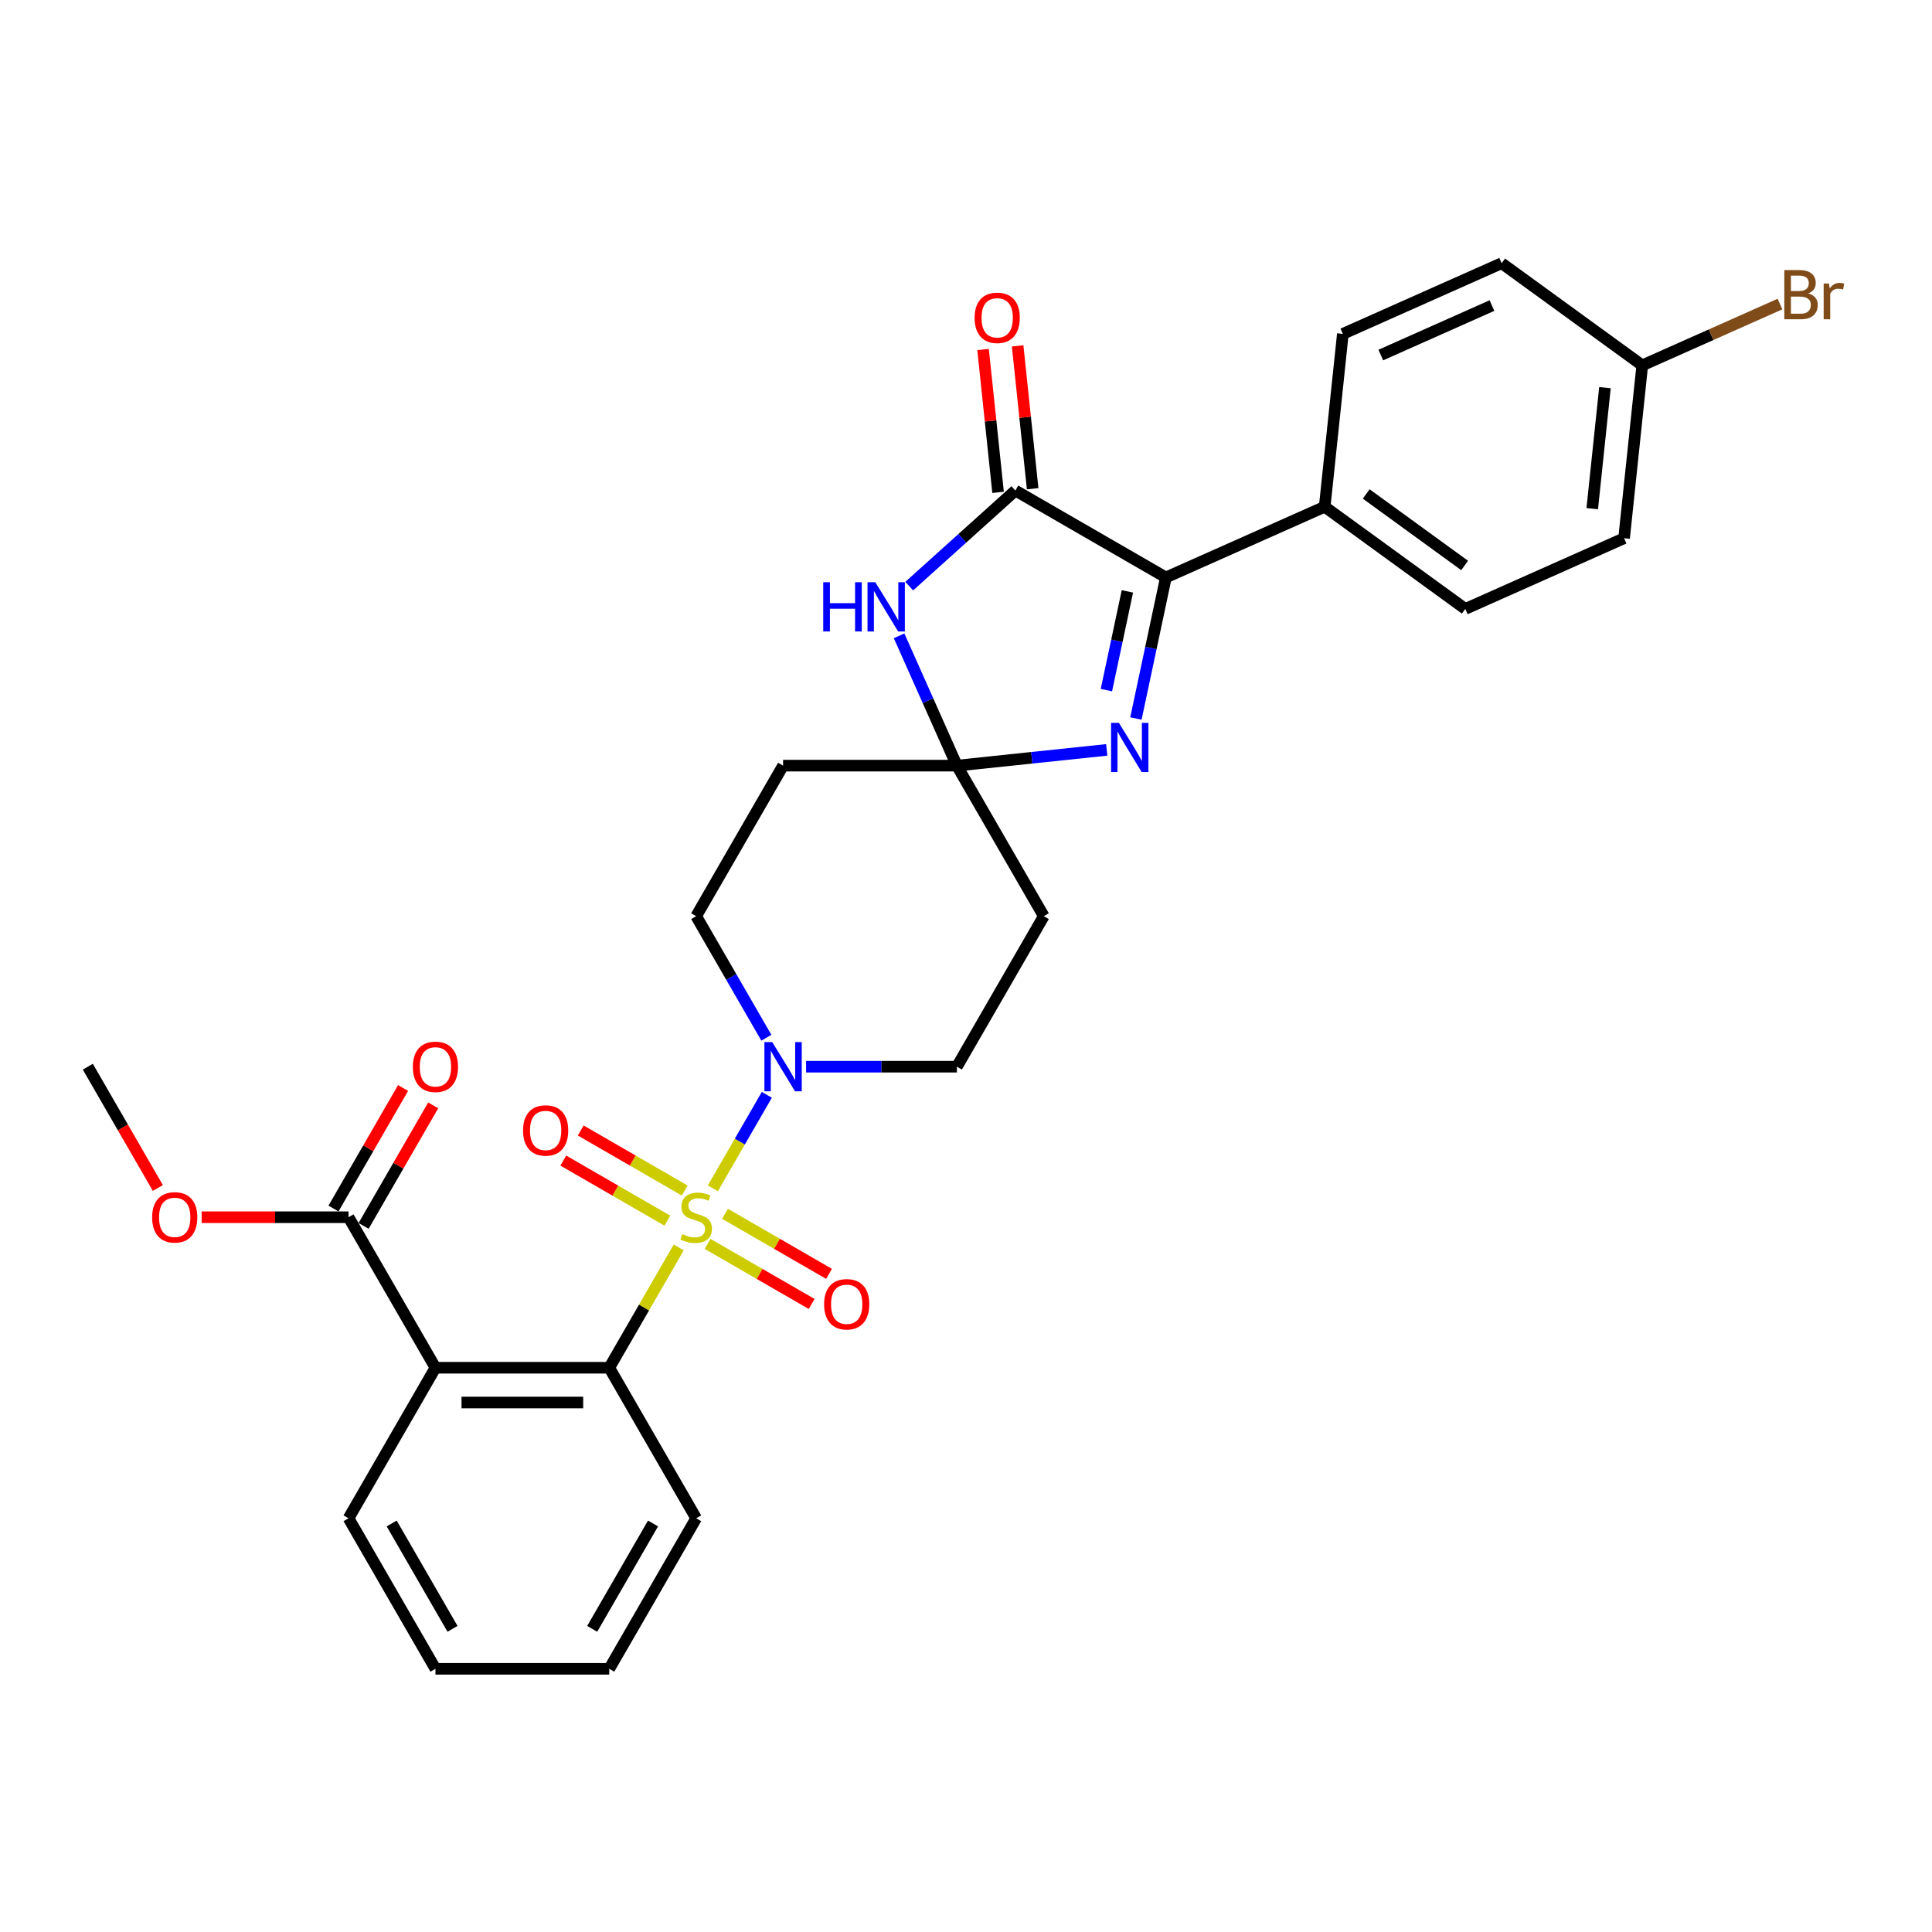 <?xml version='1.0' encoding='iso-8859-1'?>
<svg version='1.1' baseProfile='full'
              xmlns='http://www.w3.org/2000/svg'
                      xmlns:rdkit='http://www.rdkit.org/xml'
                      xmlns:xlink='http://www.w3.org/1999/xlink'
                  xml:space='preserve'
width='1000px' height='1000px' viewBox='0 0 1000 1000'>
<!-- END OF HEADER -->
<rect style='opacity:1.0;fill:#FFFFFF;stroke:none' width='1000' height='1000' x='0' y='0'> </rect>
<path class='bond-3' d='M 351.308,645.667 L 333.331,676.806' style='fill:none;fill-rule:evenodd;stroke:#CCCC00;stroke-width:6px;stroke-linecap:butt;stroke-linejoin:miter;stroke-opacity:1' />
<path class='bond-3' d='M 333.331,676.806 L 315.353,707.944' style='fill:none;fill-rule:evenodd;stroke:#000000;stroke-width:6px;stroke-linecap:butt;stroke-linejoin:miter;stroke-opacity:1' />
<path class='bond-6' d='M 368.969,615.079 L 382.942,590.877' style='fill:none;fill-rule:evenodd;stroke:#CCCC00;stroke-width:6px;stroke-linecap:butt;stroke-linejoin:miter;stroke-opacity:1' />
<path class='bond-6' d='M 382.942,590.877 L 396.915,566.675' style='fill:none;fill-rule:evenodd;stroke:#0000FF;stroke-width:6px;stroke-linecap:butt;stroke-linejoin:miter;stroke-opacity:1' />
<path class='bond-11' d='M 366.256,643.837 L 393.181,659.383' style='fill:none;fill-rule:evenodd;stroke:#CCCC00;stroke-width:6px;stroke-linecap:butt;stroke-linejoin:miter;stroke-opacity:1' />
<path class='bond-11' d='M 393.181,659.383 L 420.107,674.928' style='fill:none;fill-rule:evenodd;stroke:#FF0000;stroke-width:6px;stroke-linecap:butt;stroke-linejoin:miter;stroke-opacity:1' />
<path class='bond-11' d='M 375.252,628.255 L 402.178,643.8' style='fill:none;fill-rule:evenodd;stroke:#CCCC00;stroke-width:6px;stroke-linecap:butt;stroke-linejoin:miter;stroke-opacity:1' />
<path class='bond-11' d='M 402.178,643.8 L 429.103,659.346' style='fill:none;fill-rule:evenodd;stroke:#FF0000;stroke-width:6px;stroke-linecap:butt;stroke-linejoin:miter;stroke-opacity:1' />
<path class='bond-12' d='M 354.416,616.225 L 327.491,600.68' style='fill:none;fill-rule:evenodd;stroke:#CCCC00;stroke-width:6px;stroke-linecap:butt;stroke-linejoin:miter;stroke-opacity:1' />
<path class='bond-12' d='M 327.491,600.68 L 300.565,585.134' style='fill:none;fill-rule:evenodd;stroke:#FF0000;stroke-width:6px;stroke-linecap:butt;stroke-linejoin:miter;stroke-opacity:1' />
<path class='bond-12' d='M 345.42,631.808 L 318.494,616.262' style='fill:none;fill-rule:evenodd;stroke:#CCCC00;stroke-width:6px;stroke-linecap:butt;stroke-linejoin:miter;stroke-opacity:1' />
<path class='bond-12' d='M 318.494,616.262 L 291.569,600.717' style='fill:none;fill-rule:evenodd;stroke:#FF0000;stroke-width:6px;stroke-linecap:butt;stroke-linejoin:miter;stroke-opacity:1' />
<path class='bond-0' d='M 495.285,396.292 L 405.319,396.292' style='fill:none;fill-rule:evenodd;stroke:#000000;stroke-width:6px;stroke-linecap:butt;stroke-linejoin:miter;stroke-opacity:1' />
<path class='bond-2' d='M 495.285,396.292 L 480.325,362.693' style='fill:none;fill-rule:evenodd;stroke:#000000;stroke-width:6px;stroke-linecap:butt;stroke-linejoin:miter;stroke-opacity:1' />
<path class='bond-2' d='M 480.325,362.693 L 465.366,329.093' style='fill:none;fill-rule:evenodd;stroke:#0000FF;stroke-width:6px;stroke-linecap:butt;stroke-linejoin:miter;stroke-opacity:1' />
<path class='bond-4' d='M 495.285,396.292 L 534.066,392.216' style='fill:none;fill-rule:evenodd;stroke:#000000;stroke-width:6px;stroke-linecap:butt;stroke-linejoin:miter;stroke-opacity:1' />
<path class='bond-4' d='M 534.066,392.216 L 572.847,388.14' style='fill:none;fill-rule:evenodd;stroke:#0000FF;stroke-width:6px;stroke-linecap:butt;stroke-linejoin:miter;stroke-opacity:1' />
<path class='bond-30' d='M 495.285,396.292 L 540.268,474.205' style='fill:none;fill-rule:evenodd;stroke:#000000;stroke-width:6px;stroke-linecap:butt;stroke-linejoin:miter;stroke-opacity:1' />
<path class='bond-1' d='M 525.55,253.905 L 498.077,278.642' style='fill:none;fill-rule:evenodd;stroke:#000000;stroke-width:6px;stroke-linecap:butt;stroke-linejoin:miter;stroke-opacity:1' />
<path class='bond-1' d='M 498.077,278.642 L 470.604,303.379' style='fill:none;fill-rule:evenodd;stroke:#0000FF;stroke-width:6px;stroke-linecap:butt;stroke-linejoin:miter;stroke-opacity:1' />
<path class='bond-16' d='M 534.498,252.965 L 530.612,215.992' style='fill:none;fill-rule:evenodd;stroke:#000000;stroke-width:6px;stroke-linecap:butt;stroke-linejoin:miter;stroke-opacity:1' />
<path class='bond-16' d='M 530.612,215.992 L 526.726,179.02' style='fill:none;fill-rule:evenodd;stroke:#FF0000;stroke-width:6px;stroke-linecap:butt;stroke-linejoin:miter;stroke-opacity:1' />
<path class='bond-16' d='M 516.603,254.846 L 512.717,217.873' style='fill:none;fill-rule:evenodd;stroke:#000000;stroke-width:6px;stroke-linecap:butt;stroke-linejoin:miter;stroke-opacity:1' />
<path class='bond-16' d='M 512.717,217.873 L 508.831,180.901' style='fill:none;fill-rule:evenodd;stroke:#FF0000;stroke-width:6px;stroke-linecap:butt;stroke-linejoin:miter;stroke-opacity:1' />
<path class='bond-32' d='M 525.55,253.905 L 603.463,298.888' style='fill:none;fill-rule:evenodd;stroke:#000000;stroke-width:6px;stroke-linecap:butt;stroke-linejoin:miter;stroke-opacity:1' />
<path class='bond-7' d='M 315.353,707.944 L 225.387,707.944' style='fill:none;fill-rule:evenodd;stroke:#000000;stroke-width:6px;stroke-linecap:butt;stroke-linejoin:miter;stroke-opacity:1' />
<path class='bond-7' d='M 301.858,725.937 L 238.882,725.937' style='fill:none;fill-rule:evenodd;stroke:#000000;stroke-width:6px;stroke-linecap:butt;stroke-linejoin:miter;stroke-opacity:1' />
<path class='bond-26' d='M 315.353,707.944 L 360.336,785.857' style='fill:none;fill-rule:evenodd;stroke:#000000;stroke-width:6px;stroke-linecap:butt;stroke-linejoin:miter;stroke-opacity:1' />
<path class='bond-5' d='M 587.944,371.9 L 595.704,335.394' style='fill:none;fill-rule:evenodd;stroke:#0000FF;stroke-width:6px;stroke-linecap:butt;stroke-linejoin:miter;stroke-opacity:1' />
<path class='bond-5' d='M 595.704,335.394 L 603.463,298.888' style='fill:none;fill-rule:evenodd;stroke:#000000;stroke-width:6px;stroke-linecap:butt;stroke-linejoin:miter;stroke-opacity:1' />
<path class='bond-5' d='M 572.672,357.207 L 578.104,331.653' style='fill:none;fill-rule:evenodd;stroke:#0000FF;stroke-width:6px;stroke-linecap:butt;stroke-linejoin:miter;stroke-opacity:1' />
<path class='bond-5' d='M 578.104,331.653 L 583.535,306.099' style='fill:none;fill-rule:evenodd;stroke:#000000;stroke-width:6px;stroke-linecap:butt;stroke-linejoin:miter;stroke-opacity:1' />
<path class='bond-13' d='M 603.463,298.888 L 685.651,262.296' style='fill:none;fill-rule:evenodd;stroke:#000000;stroke-width:6px;stroke-linecap:butt;stroke-linejoin:miter;stroke-opacity:1' />
<path class='bond-14' d='M 417.23,552.118 L 456.258,552.118' style='fill:none;fill-rule:evenodd;stroke:#0000FF;stroke-width:6px;stroke-linecap:butt;stroke-linejoin:miter;stroke-opacity:1' />
<path class='bond-14' d='M 456.258,552.118 L 495.285,552.118' style='fill:none;fill-rule:evenodd;stroke:#000000;stroke-width:6px;stroke-linecap:butt;stroke-linejoin:miter;stroke-opacity:1' />
<path class='bond-15' d='M 396.665,537.13 L 378.501,505.668' style='fill:none;fill-rule:evenodd;stroke:#0000FF;stroke-width:6px;stroke-linecap:butt;stroke-linejoin:miter;stroke-opacity:1' />
<path class='bond-15' d='M 378.501,505.668 L 360.336,474.205' style='fill:none;fill-rule:evenodd;stroke:#000000;stroke-width:6px;stroke-linecap:butt;stroke-linejoin:miter;stroke-opacity:1' />
<path class='bond-8' d='M 225.387,707.944 L 180.404,630.031' style='fill:none;fill-rule:evenodd;stroke:#000000;stroke-width:6px;stroke-linecap:butt;stroke-linejoin:miter;stroke-opacity:1' />
<path class='bond-22' d='M 225.387,707.944 L 180.404,785.857' style='fill:none;fill-rule:evenodd;stroke:#000000;stroke-width:6px;stroke-linecap:butt;stroke-linejoin:miter;stroke-opacity:1' />
<path class='bond-17' d='M 188.195,634.53 L 206.204,603.337' style='fill:none;fill-rule:evenodd;stroke:#000000;stroke-width:6px;stroke-linecap:butt;stroke-linejoin:miter;stroke-opacity:1' />
<path class='bond-17' d='M 206.204,603.337 L 224.213,572.145' style='fill:none;fill-rule:evenodd;stroke:#FF0000;stroke-width:6px;stroke-linecap:butt;stroke-linejoin:miter;stroke-opacity:1' />
<path class='bond-17' d='M 172.612,625.533 L 190.621,594.341' style='fill:none;fill-rule:evenodd;stroke:#000000;stroke-width:6px;stroke-linecap:butt;stroke-linejoin:miter;stroke-opacity:1' />
<path class='bond-17' d='M 190.621,594.341 L 208.63,563.148' style='fill:none;fill-rule:evenodd;stroke:#FF0000;stroke-width:6px;stroke-linecap:butt;stroke-linejoin:miter;stroke-opacity:1' />
<path class='bond-20' d='M 180.404,630.031 L 142.393,630.031' style='fill:none;fill-rule:evenodd;stroke:#000000;stroke-width:6px;stroke-linecap:butt;stroke-linejoin:miter;stroke-opacity:1' />
<path class='bond-20' d='M 142.393,630.031 L 104.382,630.031' style='fill:none;fill-rule:evenodd;stroke:#FF0000;stroke-width:6px;stroke-linecap:butt;stroke-linejoin:miter;stroke-opacity:1' />
<path class='bond-9' d='M 540.268,474.205 L 495.285,552.118' style='fill:none;fill-rule:evenodd;stroke:#000000;stroke-width:6px;stroke-linecap:butt;stroke-linejoin:miter;stroke-opacity:1' />
<path class='bond-10' d='M 405.319,396.292 L 360.336,474.205' style='fill:none;fill-rule:evenodd;stroke:#000000;stroke-width:6px;stroke-linecap:butt;stroke-linejoin:miter;stroke-opacity:1' />
<path class='bond-18' d='M 685.651,262.296 L 758.436,315.177' style='fill:none;fill-rule:evenodd;stroke:#000000;stroke-width:6px;stroke-linecap:butt;stroke-linejoin:miter;stroke-opacity:1' />
<path class='bond-18' d='M 707.145,255.671 L 758.094,292.688' style='fill:none;fill-rule:evenodd;stroke:#000000;stroke-width:6px;stroke-linecap:butt;stroke-linejoin:miter;stroke-opacity:1' />
<path class='bond-19' d='M 685.651,262.296 L 695.055,172.822' style='fill:none;fill-rule:evenodd;stroke:#000000;stroke-width:6px;stroke-linecap:butt;stroke-linejoin:miter;stroke-opacity:1' />
<path class='bond-23' d='M 758.436,315.177 L 840.624,278.584' style='fill:none;fill-rule:evenodd;stroke:#000000;stroke-width:6px;stroke-linecap:butt;stroke-linejoin:miter;stroke-opacity:1' />
<path class='bond-24' d='M 695.055,172.822 L 777.244,136.23' style='fill:none;fill-rule:evenodd;stroke:#000000;stroke-width:6px;stroke-linecap:butt;stroke-linejoin:miter;stroke-opacity:1' />
<path class='bond-24' d='M 714.702,183.771 L 772.234,158.156' style='fill:none;fill-rule:evenodd;stroke:#000000;stroke-width:6px;stroke-linecap:butt;stroke-linejoin:miter;stroke-opacity:1' />
<path class='bond-27' d='M 81.701,614.899 L 63.578,583.509' style='fill:none;fill-rule:evenodd;stroke:#FF0000;stroke-width:6px;stroke-linecap:butt;stroke-linejoin:miter;stroke-opacity:1' />
<path class='bond-27' d='M 63.578,583.509 L 45.455,552.118' style='fill:none;fill-rule:evenodd;stroke:#000000;stroke-width:6px;stroke-linecap:butt;stroke-linejoin:miter;stroke-opacity:1' />
<path class='bond-21' d='M 850.028,189.111 L 777.244,136.23' style='fill:none;fill-rule:evenodd;stroke:#000000;stroke-width:6px;stroke-linecap:butt;stroke-linejoin:miter;stroke-opacity:1' />
<path class='bond-25' d='M 850.028,189.111 L 885.67,173.242' style='fill:none;fill-rule:evenodd;stroke:#000000;stroke-width:6px;stroke-linecap:butt;stroke-linejoin:miter;stroke-opacity:1' />
<path class='bond-25' d='M 885.67,173.242 L 921.312,157.373' style='fill:none;fill-rule:evenodd;stroke:#7F4C19;stroke-width:6px;stroke-linecap:butt;stroke-linejoin:miter;stroke-opacity:1' />
<path class='bond-33' d='M 850.028,189.111 L 840.624,278.584' style='fill:none;fill-rule:evenodd;stroke:#000000;stroke-width:6px;stroke-linecap:butt;stroke-linejoin:miter;stroke-opacity:1' />
<path class='bond-33' d='M 830.722,200.651 L 824.14,263.282' style='fill:none;fill-rule:evenodd;stroke:#000000;stroke-width:6px;stroke-linecap:butt;stroke-linejoin:miter;stroke-opacity:1' />
<path class='bond-31' d='M 180.404,785.857 L 225.387,863.77' style='fill:none;fill-rule:evenodd;stroke:#000000;stroke-width:6px;stroke-linecap:butt;stroke-linejoin:miter;stroke-opacity:1' />
<path class='bond-31' d='M 202.734,788.547 L 234.222,843.086' style='fill:none;fill-rule:evenodd;stroke:#000000;stroke-width:6px;stroke-linecap:butt;stroke-linejoin:miter;stroke-opacity:1' />
<path class='bond-29' d='M 360.336,785.857 L 315.353,863.77' style='fill:none;fill-rule:evenodd;stroke:#000000;stroke-width:6px;stroke-linecap:butt;stroke-linejoin:miter;stroke-opacity:1' />
<path class='bond-29' d='M 338.006,788.547 L 306.518,843.086' style='fill:none;fill-rule:evenodd;stroke:#000000;stroke-width:6px;stroke-linecap:butt;stroke-linejoin:miter;stroke-opacity:1' />
<path class='bond-28' d='M 225.387,863.77 L 315.353,863.77' style='fill:none;fill-rule:evenodd;stroke:#000000;stroke-width:6px;stroke-linecap:butt;stroke-linejoin:miter;stroke-opacity:1' />
<path  class='atom-0' d='M 353.139 638.776
Q 353.427 638.884, 354.614 639.388
Q 355.802 639.892, 357.097 640.215
Q 358.429 640.503, 359.724 640.503
Q 362.135 640.503, 363.539 639.352
Q 364.942 638.164, 364.942 636.113
Q 364.942 634.709, 364.222 633.846
Q 363.539 632.982, 362.459 632.514
Q 361.38 632.046, 359.58 631.507
Q 357.313 630.823, 355.946 630.175
Q 354.614 629.527, 353.642 628.16
Q 352.707 626.792, 352.707 624.489
Q 352.707 621.287, 354.866 619.307
Q 357.061 617.328, 361.38 617.328
Q 364.33 617.328, 367.677 618.731
L 366.849 621.502
Q 363.791 620.243, 361.487 620.243
Q 359.004 620.243, 357.637 621.287
Q 356.269 622.294, 356.305 624.057
Q 356.305 625.425, 356.989 626.253
Q 357.709 627.08, 358.717 627.548
Q 359.76 628.016, 361.487 628.556
Q 363.791 629.276, 365.158 629.995
Q 366.526 630.715, 367.497 632.19
Q 368.505 633.63, 368.505 636.113
Q 368.505 639.64, 366.13 641.547
Q 363.791 643.418, 359.868 643.418
Q 357.601 643.418, 355.874 642.914
Q 354.182 642.447, 352.167 641.619
L 353.139 638.776
' fill='#CCCC00'/>
<path  class='atom-3' d='M 426.107 301.365
L 429.562 301.365
L 429.562 312.197
L 442.589 312.197
L 442.589 301.365
L 446.043 301.365
L 446.043 326.843
L 442.589 326.843
L 442.589 315.076
L 429.562 315.076
L 429.562 326.843
L 426.107 326.843
L 426.107 301.365
' fill='#0000FF'/>
<path  class='atom-3' d='M 453.061 301.365
L 461.41 314.86
Q 462.237 316.192, 463.569 318.603
Q 464.9 321.014, 464.972 321.158
L 464.972 301.365
L 468.355 301.365
L 468.355 326.843
L 464.864 326.843
L 455.904 312.089
Q 454.86 310.362, 453.744 308.382
Q 452.665 306.403, 452.341 305.791
L 452.341 326.843
L 449.03 326.843
L 449.03 301.365
L 453.061 301.365
' fill='#0000FF'/>
<path  class='atom-5' d='M 579.126 374.149
L 587.475 387.644
Q 588.303 388.976, 589.635 391.387
Q 590.966 393.798, 591.038 393.942
L 591.038 374.149
L 594.421 374.149
L 594.421 399.628
L 590.93 399.628
L 581.969 384.873
Q 580.926 383.146, 579.81 381.167
Q 578.731 379.187, 578.407 378.576
L 578.407 399.628
L 575.096 399.628
L 575.096 374.149
L 579.126 374.149
' fill='#0000FF'/>
<path  class='atom-7' d='M 399.687 539.379
L 408.036 552.874
Q 408.864 554.205, 410.195 556.617
Q 411.527 559.028, 411.599 559.172
L 411.599 539.379
L 414.981 539.379
L 414.981 564.857
L 411.491 564.857
L 402.53 550.103
Q 401.486 548.376, 400.371 546.396
Q 399.291 544.417, 398.967 543.805
L 398.967 564.857
L 395.657 564.857
L 395.657 539.379
L 399.687 539.379
' fill='#0000FF'/>
<path  class='atom-12' d='M 426.553 675.086
Q 426.553 668.969, 429.576 665.55
Q 432.599 662.131, 438.249 662.131
Q 443.899 662.131, 446.922 665.55
Q 449.944 668.969, 449.944 675.086
Q 449.944 681.276, 446.886 684.803
Q 443.827 688.293, 438.249 688.293
Q 432.635 688.293, 429.576 684.803
Q 426.553 681.312, 426.553 675.086
M 438.249 685.414
Q 442.135 685.414, 444.223 682.823
Q 446.346 680.196, 446.346 675.086
Q 446.346 670.084, 444.223 667.565
Q 442.135 665.01, 438.249 665.01
Q 434.362 665.01, 432.239 667.529
Q 430.152 670.048, 430.152 675.086
Q 430.152 680.232, 432.239 682.823
Q 434.362 685.414, 438.249 685.414
' fill='#FF0000'/>
<path  class='atom-13' d='M 270.727 585.12
Q 270.727 579.002, 273.75 575.584
Q 276.773 572.165, 282.423 572.165
Q 288.073 572.165, 291.096 575.584
Q 294.119 579.002, 294.119 585.12
Q 294.119 591.31, 291.06 594.836
Q 288.001 598.327, 282.423 598.327
Q 276.809 598.327, 273.75 594.836
Q 270.727 591.346, 270.727 585.12
M 282.423 595.448
Q 286.31 595.448, 288.397 592.857
Q 290.52 590.23, 290.52 585.12
Q 290.52 580.118, 288.397 577.599
Q 286.31 575.044, 282.423 575.044
Q 278.536 575.044, 276.413 577.563
Q 274.326 580.082, 274.326 585.12
Q 274.326 590.266, 276.413 592.857
Q 278.536 595.448, 282.423 595.448
' fill='#FF0000'/>
<path  class='atom-17' d='M 504.451 164.504
Q 504.451 158.386, 507.474 154.968
Q 510.497 151.549, 516.146 151.549
Q 521.796 151.549, 524.819 154.968
Q 527.842 158.386, 527.842 164.504
Q 527.842 170.694, 524.783 174.22
Q 521.724 177.711, 516.146 177.711
Q 510.533 177.711, 507.474 174.22
Q 504.451 170.73, 504.451 164.504
M 516.146 174.832
Q 520.033 174.832, 522.12 172.241
Q 524.243 169.614, 524.243 164.504
Q 524.243 159.502, 522.12 156.983
Q 520.033 154.428, 516.146 154.428
Q 512.26 154.428, 510.137 156.947
Q 508.049 159.466, 508.049 164.504
Q 508.049 169.65, 510.137 172.241
Q 512.26 174.832, 516.146 174.832
' fill='#FF0000'/>
<path  class='atom-18' d='M 213.691 552.19
Q 213.691 546.073, 216.714 542.654
Q 219.737 539.235, 225.387 539.235
Q 231.037 539.235, 234.059 542.654
Q 237.082 546.073, 237.082 552.19
Q 237.082 558.38, 234.024 561.907
Q 230.965 565.397, 225.387 565.397
Q 219.773 565.397, 216.714 561.907
Q 213.691 558.416, 213.691 552.19
M 225.387 562.518
Q 229.273 562.518, 231.361 559.927
Q 233.484 557.3, 233.484 552.19
Q 233.484 547.188, 231.361 544.669
Q 229.273 542.114, 225.387 542.114
Q 221.5 542.114, 219.377 544.633
Q 217.29 547.152, 217.29 552.19
Q 217.29 557.336, 219.377 559.927
Q 221.5 562.518, 225.387 562.518
' fill='#FF0000'/>
<path  class='atom-21' d='M 78.742 630.103
Q 78.742 623.985, 81.765 620.567
Q 84.788 617.148, 90.438 617.148
Q 96.088 617.148, 99.11 620.567
Q 102.133 623.985, 102.133 630.103
Q 102.133 636.293, 99.074 639.82
Q 96.016 643.31, 90.438 643.31
Q 84.824 643.31, 81.765 639.82
Q 78.742 636.329, 78.742 630.103
M 90.438 640.431
Q 94.324 640.431, 96.411 637.84
Q 98.534 635.213, 98.534 630.103
Q 98.534 625.101, 96.411 622.582
Q 94.324 620.027, 90.438 620.027
Q 86.551 620.027, 84.428 622.546
Q 82.341 625.065, 82.341 630.103
Q 82.341 635.249, 84.428 637.84
Q 86.551 640.431, 90.438 640.431
' fill='#FF0000'/>
<path  class='atom-26' d='M 935.94 151.87
Q 938.388 152.554, 939.611 154.066
Q 940.871 155.541, 940.871 157.736
Q 940.871 161.263, 938.603 163.278
Q 936.372 165.257, 932.126 165.257
L 923.561 165.257
L 923.561 139.779
L 931.082 139.779
Q 935.437 139.779, 937.632 141.542
Q 939.827 143.306, 939.827 146.544
Q 939.827 150.395, 935.94 151.87
M 926.98 142.658
L 926.98 150.647
L 931.082 150.647
Q 933.601 150.647, 934.897 149.639
Q 936.228 148.596, 936.228 146.544
Q 936.228 142.658, 931.082 142.658
L 926.98 142.658
M 932.126 162.379
Q 934.609 162.379, 935.94 161.191
Q 937.272 160.003, 937.272 157.736
Q 937.272 155.649, 935.797 154.605
Q 934.357 153.526, 931.586 153.526
L 926.98 153.526
L 926.98 162.379
L 932.126 162.379
' fill='#7F4C19'/>
<path  class='atom-26' d='M 946.664 146.76
L 947.06 149.315
Q 949.004 146.437, 952.17 146.437
Q 953.178 146.437, 954.545 146.796
L 954.006 149.819
Q 952.458 149.459, 951.595 149.459
Q 950.083 149.459, 949.076 150.071
Q 948.104 150.647, 947.312 152.05
L 947.312 165.257
L 943.929 165.257
L 943.929 146.76
L 946.664 146.76
' fill='#7F4C19'/>
</svg>
